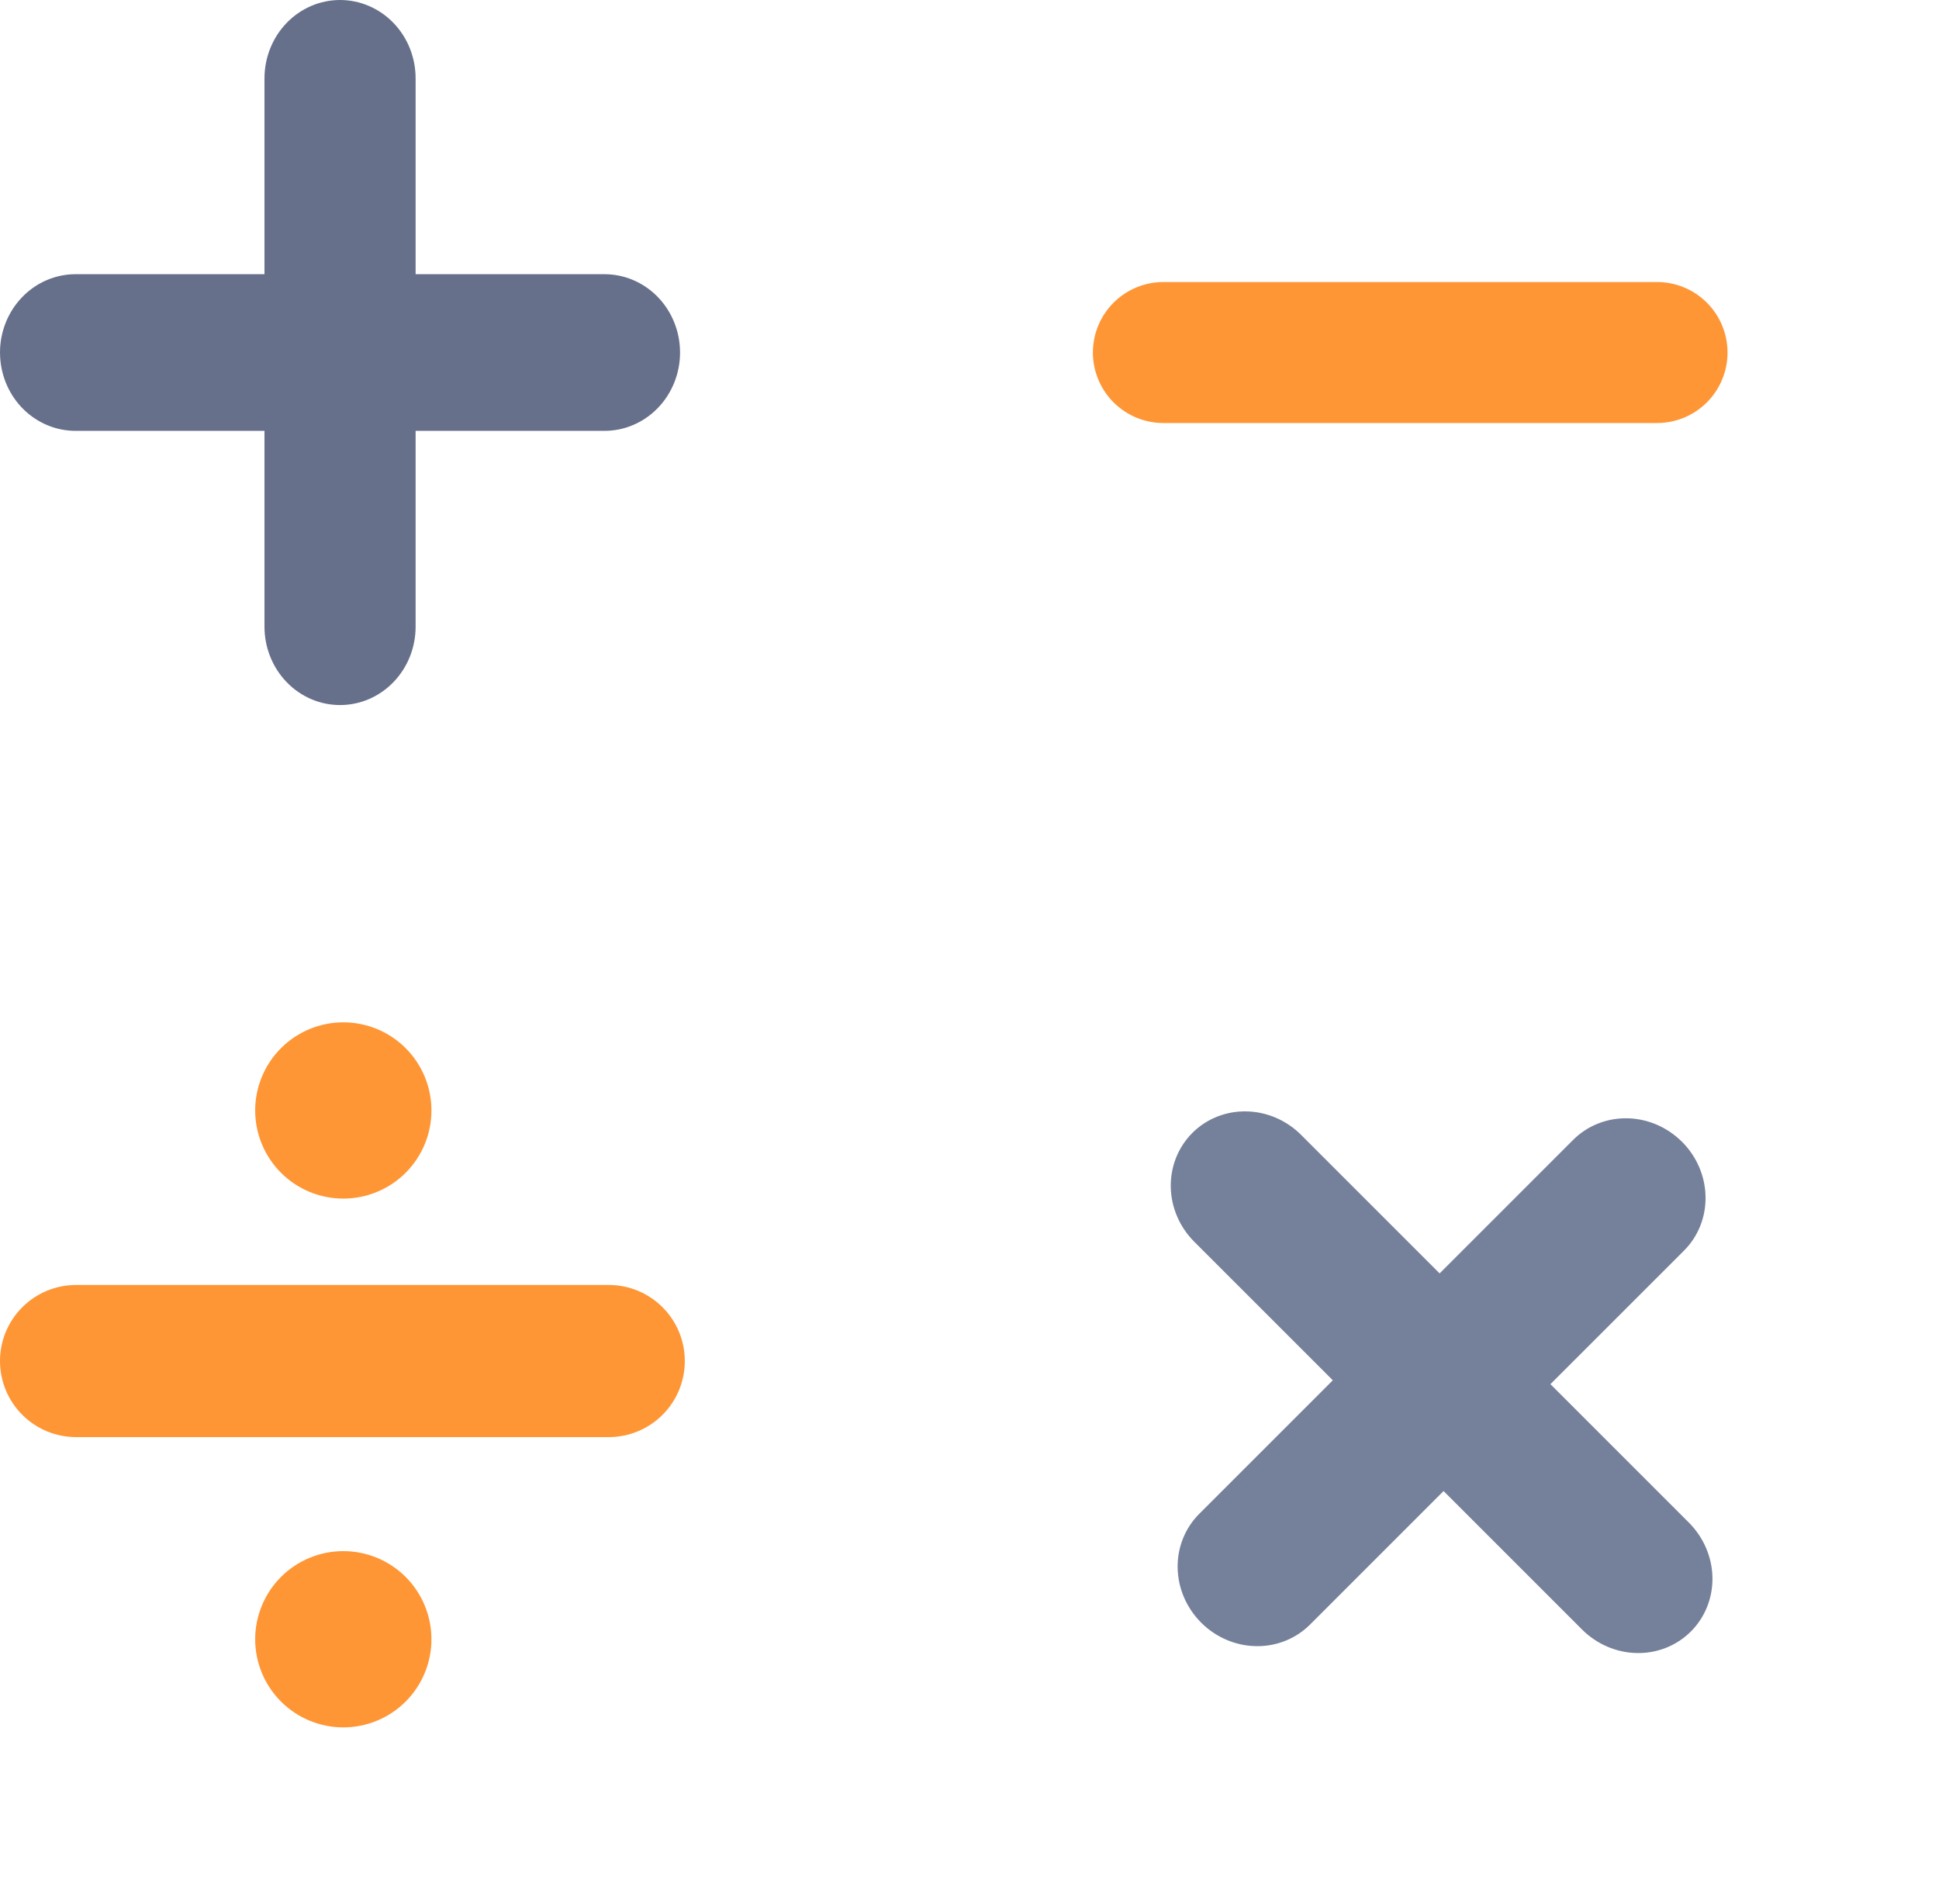 <svg width="55" height="54" viewBox="0 0 55 54" fill="none" xmlns="http://www.w3.org/2000/svg">
<path fill-rule="evenodd" clip-rule="evenodd" d="M7.971 44.732C8.439 44.263 9.075 44 9.738 44C10.401 44 11.037 44.263 11.506 44.732C11.975 45.201 12.238 45.837 12.238 46.5C12.238 47.163 11.975 47.799 11.506 48.268C11.037 48.737 10.401 49 9.738 49C9.075 49 8.439 48.737 7.971 48.268C7.502 47.799 7.238 47.163 7.238 46.5C7.238 45.837 7.502 45.201 7.971 44.732ZM0 38.608C0 38.035 0.227 37.486 0.632 37.082C1.037 36.677 1.586 36.45 2.158 36.45H17.267C17.839 36.45 18.388 36.677 18.793 37.082C19.198 37.486 19.425 38.035 19.425 38.608C19.425 39.18 19.198 39.729 18.793 40.134C18.388 40.539 17.839 40.766 17.267 40.766H2.158C1.586 40.766 1.037 40.539 0.632 40.134C0.227 39.729 0 39.18 0 38.608ZM7.971 29.732C8.203 29.5 8.478 29.316 8.782 29.19C9.085 29.065 9.41 29 9.738 29C10.067 29 10.392 29.065 10.695 29.19C10.998 29.316 11.274 29.5 11.506 29.732C11.738 29.964 11.922 30.24 12.048 30.543C12.174 30.847 12.238 31.172 12.238 31.5C12.238 31.828 12.174 32.154 12.048 32.457C11.922 32.76 11.738 33.036 11.506 33.268C11.037 33.737 10.401 34 9.738 34C9.075 34 8.439 33.737 7.971 33.268C7.502 32.799 7.238 32.163 7.238 31.5C7.238 30.837 7.502 30.201 7.971 29.732Z" fill="#FF9635"/>
<path fill-rule="evenodd" clip-rule="evenodd" d="M47.002 8H33C32.47 8 31.961 8.211 31.586 8.586C31.211 8.961 31 9.47 31 10C31 10.53 31.211 11.039 31.586 11.414C31.961 11.789 32.47 12 33 12H47.002C47.532 12 48.041 11.789 48.416 11.414C48.791 11.039 49.002 10.53 49.002 10C49.002 9.47 48.791 8.961 48.416 8.586C48.041 8.211 47.532 8 47.002 8Z" fill="#FF9635"/>
<path fill-rule="evenodd" clip-rule="evenodd" d="M9.645 9.32111e-08C9.926 -8.4452e-05 10.205 0.057 10.465 0.169C10.726 0.281 10.962 0.444 11.161 0.651C11.36 0.857 11.518 1.102 11.626 1.372C11.733 1.642 11.789 1.931 11.789 2.223V7.778H17.147C17.693 7.778 18.219 7.994 18.617 8.383C19.015 8.772 19.254 9.304 19.286 9.87L19.29 10C19.29 10.589 19.064 11.155 18.662 11.571C18.26 11.988 17.715 12.222 17.147 12.222H11.789V17.778C11.789 18.367 11.563 18.932 11.161 19.349C10.759 19.766 10.214 20 9.645 20C9.077 20 8.532 19.766 8.13 19.349C7.728 18.932 7.502 18.367 7.502 17.778V12.222H2.143C1.597 12.222 1.071 12.005 0.673 11.617C0.275 11.228 0.036 10.696 0.004 10.131L0 10C0 9.411 0.226 8.846 0.628 8.429C1.03 8.012 1.575 7.778 2.143 7.778H7.502V2.223C7.502 1.633 7.728 1.068 8.13 0.651C8.531 0.235 9.077 9.32111e-08 9.645 9.32111e-08Z" fill="#67708B"/>
<path fill-rule="evenodd" clip-rule="evenodd" d="M33.82 32.138C34.019 31.939 34.257 31.782 34.52 31.677C34.782 31.572 35.065 31.521 35.352 31.526C35.639 31.531 35.924 31.593 36.191 31.707C36.458 31.822 36.701 31.987 36.907 32.194L40.835 36.122L44.624 32.333C45.011 31.947 45.536 31.728 46.092 31.722C46.648 31.715 47.193 31.922 47.616 32.3L47.711 32.389C48.128 32.806 48.368 33.365 48.378 33.944C48.389 34.523 48.169 35.074 47.767 35.476L43.978 39.264L47.907 43.193C48.323 43.61 48.563 44.169 48.574 44.748C48.584 45.327 48.364 45.878 47.962 46.28C47.56 46.682 47.009 46.902 46.43 46.891C45.852 46.881 45.292 46.641 44.875 46.224L40.947 42.296L37.158 46.085C36.771 46.471 36.246 46.69 35.69 46.696C35.134 46.703 34.589 46.496 34.166 46.119L34.071 46.029C33.654 45.612 33.414 45.053 33.404 44.474C33.394 43.895 33.614 43.345 34.016 42.943L37.805 39.154L33.876 35.225C33.459 34.808 33.219 34.249 33.209 33.67C33.199 33.091 33.419 32.54 33.82 32.139L33.82 32.138Z" fill="#75819B"/>
</svg>
